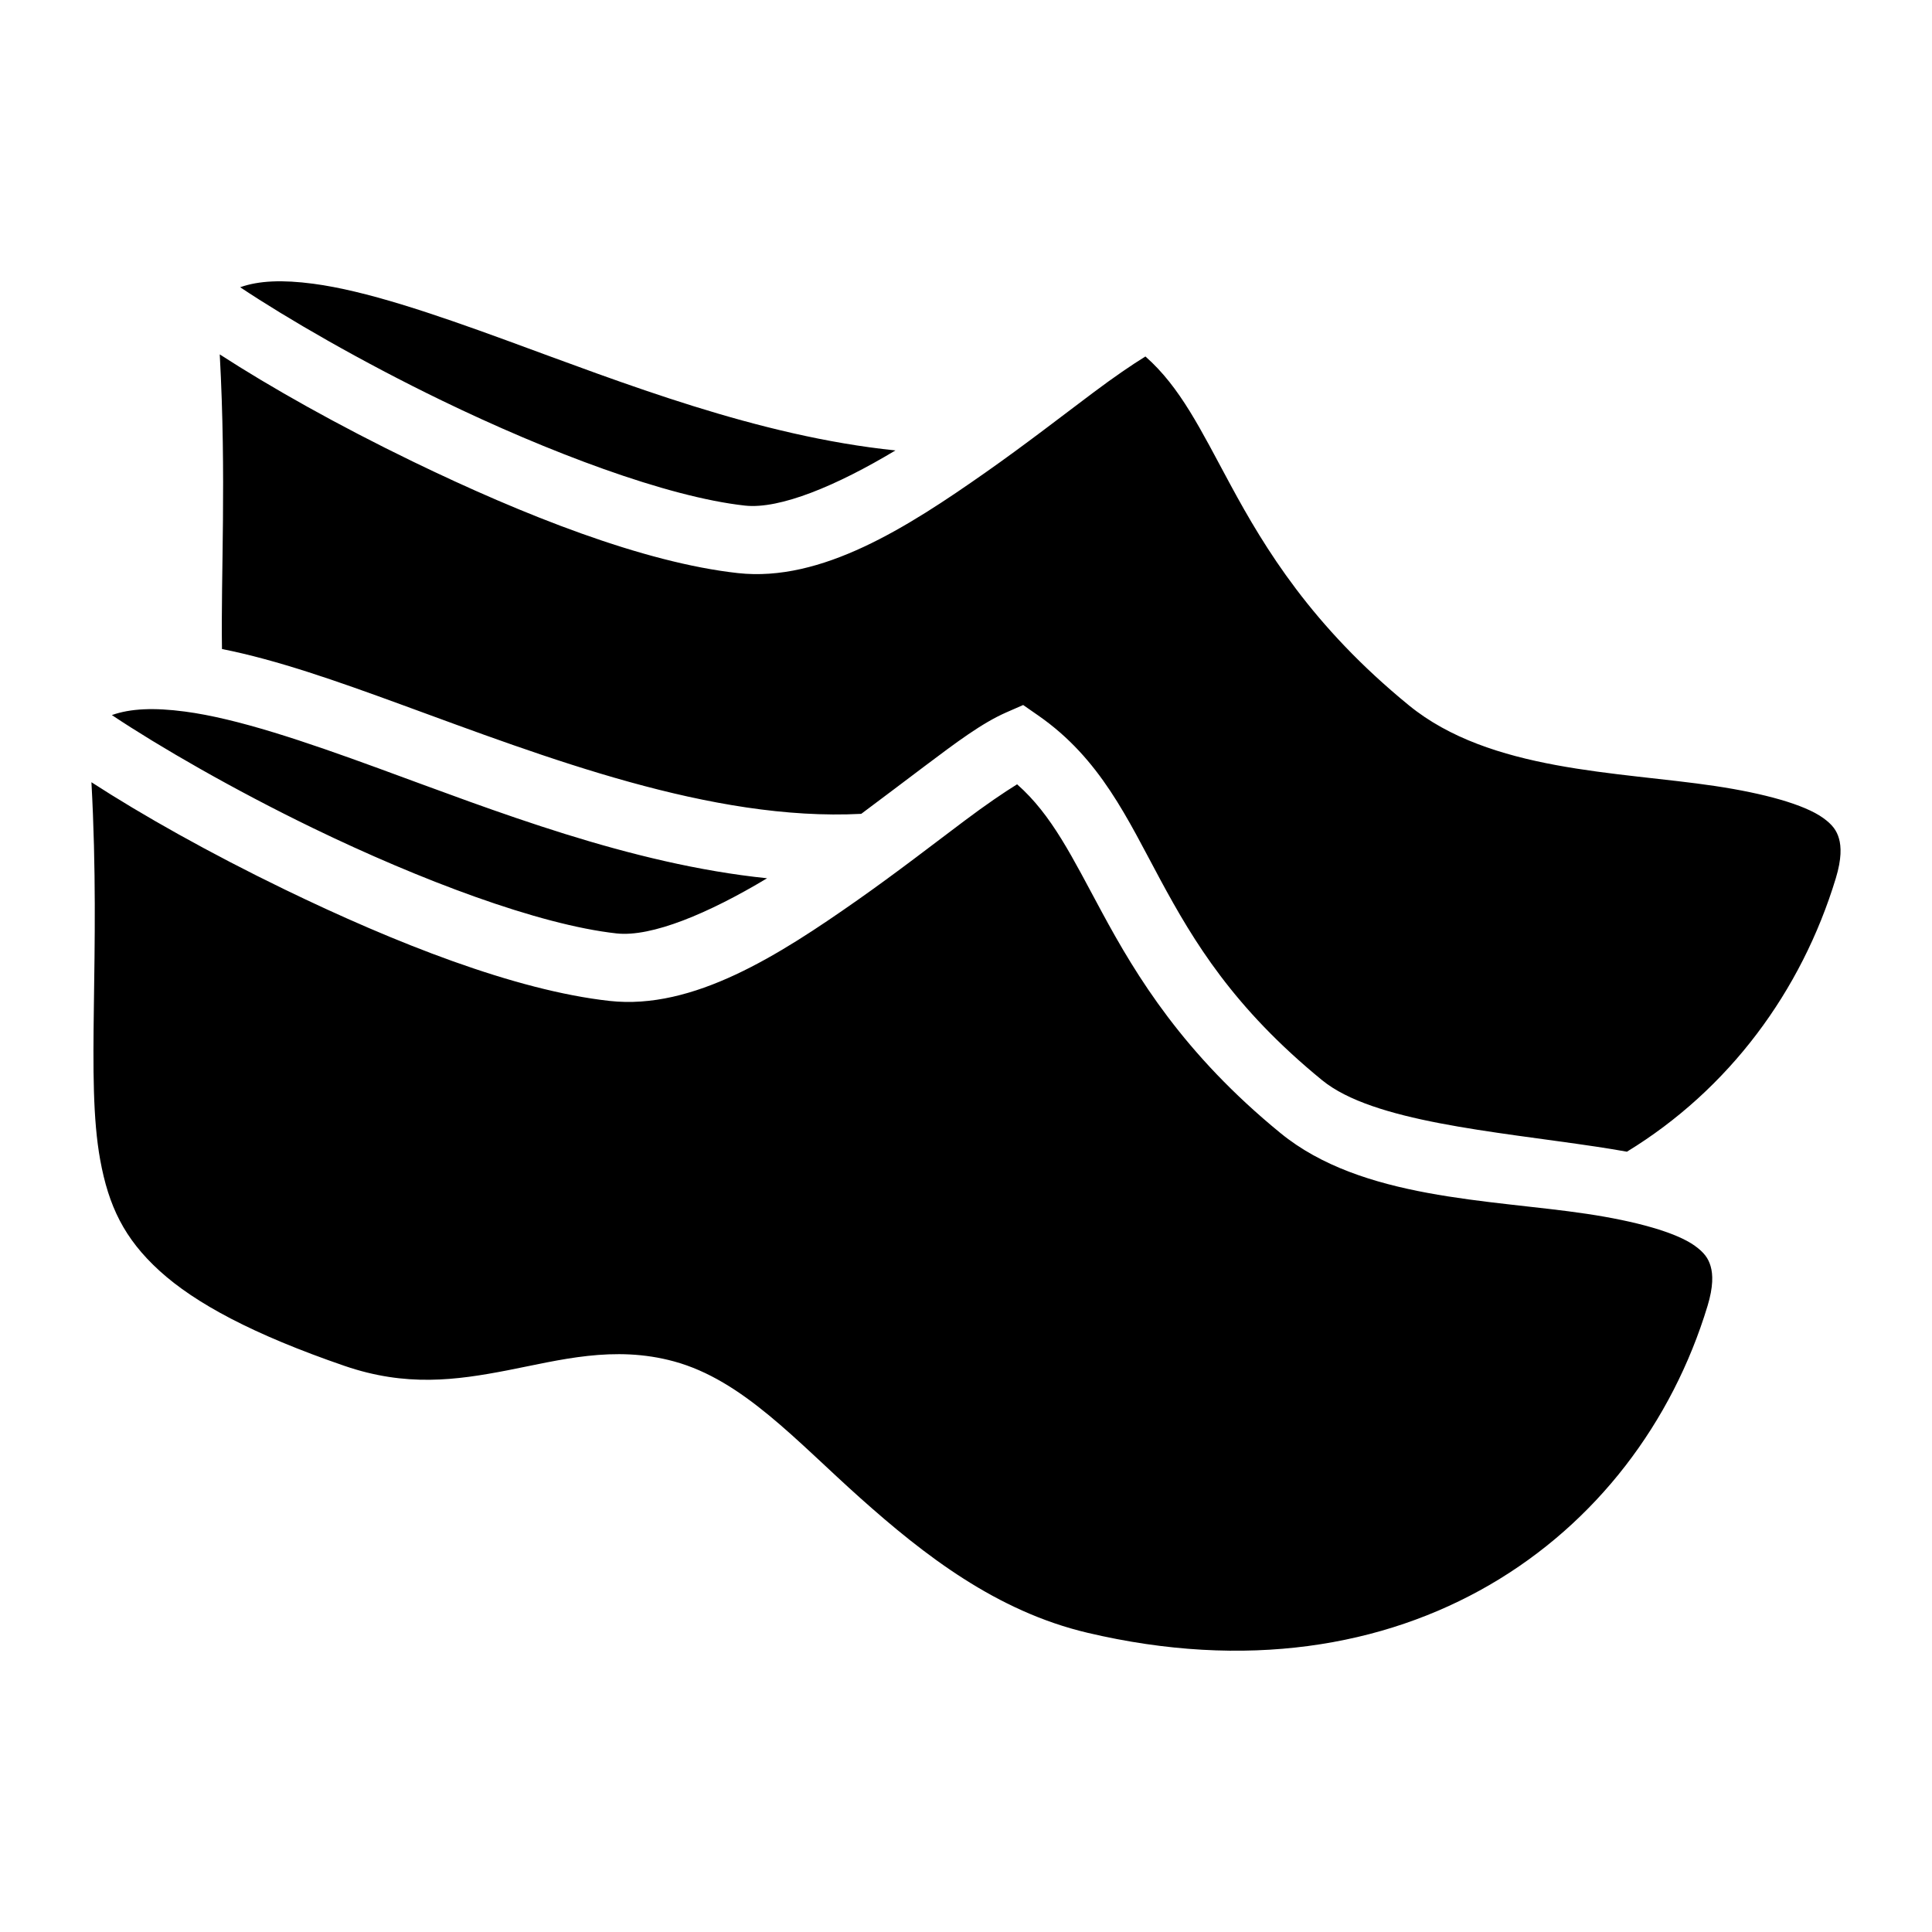 <?xml version="1.0" encoding="utf-8"?>
<!-- Generator: www.svgicons.com -->
<svg xmlns="http://www.w3.org/2000/svg" width="800" height="800" viewBox="0 0 512 512">
<path fill="currentColor" d="M303.546 94.469c-3.588 2.228-8.21 5.362-13.999 9.707c-8.22 6.169-17.985 13.746-28.37 21.034c-20.77 14.577-43.457 29.113-65.617 26.668c-25.055-2.765-56.964-15.414-86.102-29.535c-19.904-9.646-37.766-19.705-51.222-28.424c1.792 32.743.28 58.3.59 78.079c14.629 2.896 30.5 8.504 47.423 14.69c38.52 14.08 82.286 31.031 121.989 28.99c5.909-4.389 11.594-8.727 16.789-12.626c8.394-6.3 15.15-11.41 21.667-14.265l4.456-1.952l4.017 2.794c16.5 11.469 23.616 27.366 32.397 43.616c8.782 16.25 19.32 33.829 42.82 53.028c13.448 10.989 45.313 13.51 72.66 17.609c2.753.412 5.45.854 8.108 1.331c27.013-16.499 46.25-42.476 55.362-72.48c1.565-5.154 1.447-8.405.83-10.529c-.616-2.123-1.71-3.651-4.2-5.442c-4.979-3.582-15.706-6.522-28.6-8.454c-25.786-3.864-59.643-3.799-81.176-21.392c-25.673-20.974-38.161-41.568-47.266-58.417c-7.957-14.724-13.263-25.842-22.556-34.03m-66.248 24.9c-36.388-3.755-72.093-17.843-102.952-29.124C114.62 83.034 96.825 77.01 83.003 75.19c-8.134-1.072-14.374-.836-19.357.932c12.514 8.345 32.246 19.75 53.35 29.977c28.222 13.677 59.716 25.604 80.4 27.886c9.278 1.024 24.371-5.287 39.902-14.615zm32.243 88.478c-3.589 2.229-8.21 5.363-14 9.71c-8.22 6.168-17.985 13.743-28.37 21.032c-20.77 14.576-43.457 29.112-65.616 26.667c-25.055-2.765-56.965-15.412-86.104-29.533c-19.903-9.646-37.765-19.706-51.221-28.426c2.545 46.512-1.596 78.578 2.323 100.082c2.214 12.154 6.315 20.844 15.743 29.421s24.775 16.845 48.994 25.169c16.292 5.6 29.497 3.832 43.238 1.171s28.152-6.717 44.129-2.343c18.199 4.982 32.265 20.962 49.285 36.16s36.147 30.06 60.25 35.745c84.003 19.814 145.572-24.874 164.316-86.59c1.566-5.155 1.447-8.406.83-10.53c-.616-2.123-1.711-3.649-4.2-5.44c-4.98-3.581-15.705-6.523-28.599-8.456c-25.787-3.864-59.644-3.798-81.177-21.391c-25.673-20.975-38.162-41.567-47.267-58.416c-7.956-14.724-13.261-25.843-22.554-34.032M203.29 232.75c-36.387-3.756-72.091-17.845-102.95-29.126c-19.726-7.21-37.522-13.233-51.343-15.054c-8.133-1.072-14.37-.834-19.353.933c12.514 8.345 32.245 19.748 53.347 29.974c28.222 13.677 59.715 25.606 80.398 27.889c9.278 1.023 24.37-5.289 39.9-14.616z"/>
</svg>